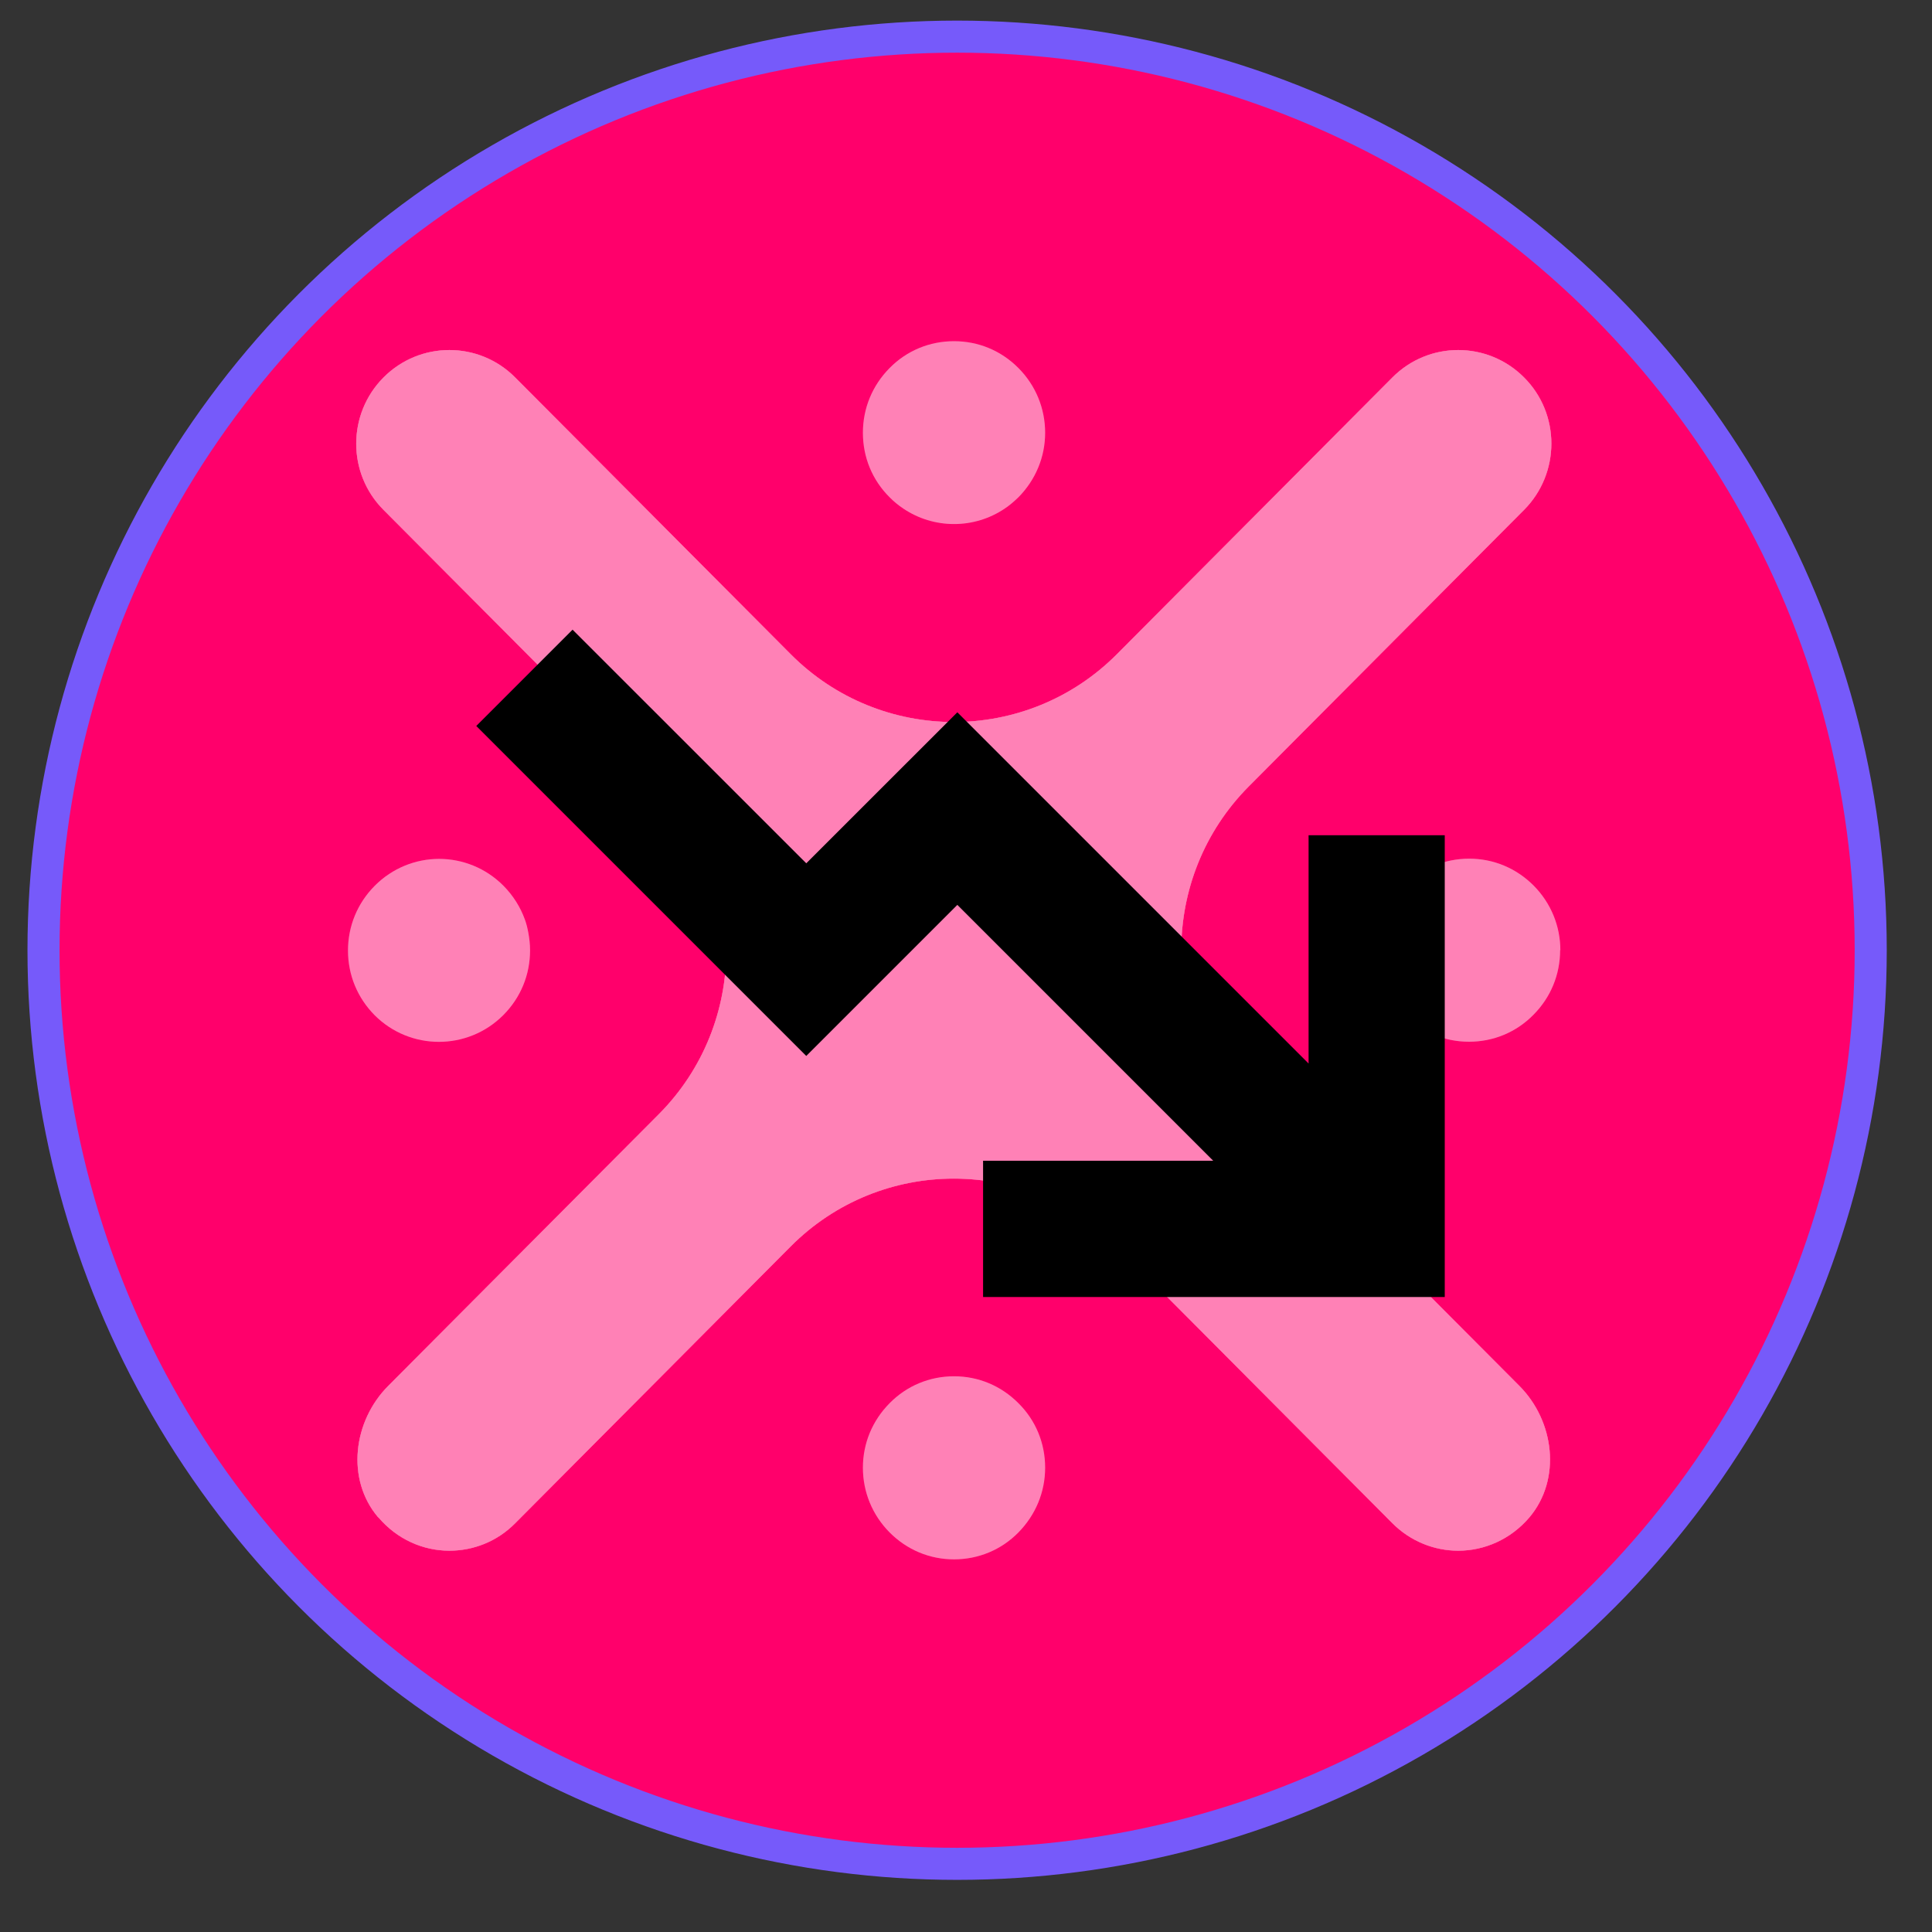 <svg width="25" height="25" viewBox="0 0 25 25" fill="none" xmlns="http://www.w3.org/2000/svg">
<rect x="0" y="0" width="25" height="25" fill="#333333" stroke="none"/>
<circle cx="12.385" cy="12.296" r="11.822" fill="#FF006B" stroke="#765AFA" stroke-width="0.415"/>
<g opacity="0.3">
<path d="M13.178 4.762C12.954 4.537 12.661 4.415 12.345 4.415C12.03 4.415 11.733 4.537 11.512 4.762C11.288 4.988 11.166 5.283 11.166 5.6C11.166 5.918 11.288 6.213 11.512 6.435C11.567 6.491 11.628 6.541 11.692 6.583C11.883 6.711 12.11 6.781 12.345 6.781C12.581 6.781 12.807 6.711 12.998 6.583C13.062 6.541 13.123 6.488 13.178 6.435C13.4 6.21 13.524 5.915 13.524 5.6C13.524 5.286 13.403 4.988 13.178 4.762Z" fill="white"/>
<path d="M11.512 19.83C11.736 20.055 12.03 20.178 12.345 20.178C12.661 20.178 12.957 20.055 13.178 19.83C13.4 19.604 13.524 19.309 13.524 18.992C13.524 18.675 13.403 18.38 13.178 18.157C12.954 17.932 12.661 17.809 12.345 17.809C12.03 17.809 11.733 17.932 11.512 18.157C11.288 18.383 11.166 18.677 11.166 18.992C11.166 19.307 11.288 19.604 11.512 19.83Z" fill="white"/>
<path d="M4.896 19.634C5.139 19.921 5.477 20.066 5.815 20.066C6.122 20.066 6.432 19.949 6.667 19.71L10.23 16.13C11.395 14.958 13.289 14.958 14.454 16.13L18.017 19.71C18.252 19.946 18.562 20.066 18.869 20.066C19.207 20.066 19.547 19.921 19.791 19.634C20.206 19.142 20.115 18.39 19.661 17.934L16.159 14.418C14.994 13.246 14.994 11.348 16.159 10.176L19.722 6.597C20.192 6.123 20.192 5.355 19.722 4.885C19.251 4.411 18.487 4.411 18.017 4.885L14.454 8.464C13.289 9.636 11.395 9.636 10.23 8.464L6.667 4.885C6.197 4.411 5.433 4.411 4.962 4.885C4.492 5.358 4.492 6.126 4.962 6.597L8.525 10.176C9.69 11.348 9.69 13.246 8.525 14.418L5.023 17.934C4.569 18.39 4.475 19.142 4.893 19.634H4.896Z" fill="white"/>
<path d="M20.191 12.297C20.191 11.983 20.069 11.685 19.845 11.459C19.62 11.234 19.327 11.111 19.011 11.111C18.696 11.111 18.399 11.234 18.178 11.459C17.957 11.682 17.832 11.98 17.832 12.297C17.832 12.375 17.84 12.453 17.854 12.528C17.898 12.756 18.009 12.965 18.175 13.132C18.399 13.358 18.693 13.48 19.009 13.48C19.324 13.48 19.62 13.358 19.842 13.132C20.066 12.907 20.188 12.612 20.188 12.294L20.191 12.297Z" fill="white"/>
<path d="M4.846 13.135C5.306 13.597 6.053 13.597 6.513 13.135C6.737 12.91 6.859 12.615 6.859 12.297C6.859 12.219 6.85 12.141 6.836 12.066C6.825 12.008 6.812 11.952 6.792 11.899C6.734 11.738 6.64 11.588 6.515 11.462C6.286 11.231 5.984 11.114 5.682 11.114C5.38 11.114 5.079 11.231 4.849 11.462C4.625 11.688 4.503 11.983 4.503 12.3C4.503 12.617 4.625 12.912 4.849 13.138L4.846 13.135Z" fill="white"/>
</g>
<g opacity="0.3">
<path d="M13.178 4.762C12.954 4.537 12.661 4.415 12.345 4.415C12.03 4.415 11.733 4.537 11.512 4.762C11.288 4.988 11.166 5.283 11.166 5.6C11.166 5.918 11.288 6.213 11.512 6.435C11.567 6.491 11.628 6.541 11.692 6.583C11.883 6.711 12.11 6.781 12.345 6.781C12.581 6.781 12.807 6.711 12.998 6.583C13.062 6.541 13.123 6.488 13.178 6.435C13.4 6.21 13.524 5.915 13.524 5.6C13.524 5.286 13.403 4.988 13.178 4.762Z" fill="white"/>
<path d="M11.512 19.83C11.736 20.055 12.03 20.178 12.345 20.178C12.661 20.178 12.957 20.055 13.178 19.83C13.4 19.604 13.524 19.309 13.524 18.992C13.524 18.675 13.403 18.38 13.178 18.157C12.954 17.932 12.661 17.809 12.345 17.809C12.03 17.809 11.733 17.932 11.512 18.157C11.288 18.383 11.166 18.677 11.166 18.992C11.166 19.307 11.288 19.604 11.512 19.83Z" fill="white"/>
<path d="M4.896 19.634C5.139 19.921 5.477 20.066 5.815 20.066C6.122 20.066 6.432 19.949 6.667 19.71L10.23 16.13C11.395 14.958 13.289 14.958 14.454 16.13L18.017 19.71C18.252 19.946 18.562 20.066 18.869 20.066C19.207 20.066 19.547 19.921 19.791 19.634C20.206 19.142 20.115 18.39 19.661 17.934L16.159 14.418C14.994 13.246 14.994 11.348 16.159 10.176L19.722 6.597C20.192 6.123 20.192 5.355 19.722 4.885C19.251 4.411 18.487 4.411 18.017 4.885L14.454 8.464C13.289 9.636 11.395 9.636 10.23 8.464L6.667 4.885C6.197 4.411 5.433 4.411 4.962 4.885C4.492 5.358 4.492 6.126 4.962 6.597L8.525 10.176C9.69 11.348 9.69 13.246 8.525 14.418L5.023 17.934C4.569 18.39 4.475 19.142 4.893 19.634H4.896Z" fill="white"/>
<path d="M4.896 19.634C5.139 19.921 5.477 20.066 5.815 20.066C6.122 20.066 6.432 19.949 6.667 19.71L10.23 16.13C11.395 14.958 13.289 14.958 14.454 16.13L18.017 19.71C18.252 19.946 18.562 20.066 18.869 20.066C19.207 20.066 19.547 19.921 19.791 19.634C20.206 19.142 20.115 18.39 19.661 17.934L16.159 14.418C14.994 13.246 14.994 11.348 16.159 10.176L19.722 6.597C20.192 6.123 20.192 5.355 19.722 4.885C19.251 4.411 18.487 4.411 18.017 4.885L14.454 8.464C13.289 9.636 11.395 9.636 10.23 8.464L6.667 4.885C6.197 4.411 5.433 4.411 4.962 4.885C4.492 5.358 4.492 6.126 4.962 6.597L8.525 10.176C9.69 11.348 9.69 13.246 8.525 14.418L5.023 17.934C4.569 18.39 4.475 19.142 4.893 19.634H4.896Z" fill="white"/>
<path d="M4.896 19.634C5.139 19.921 5.477 20.066 5.815 20.066C6.122 20.066 6.432 19.949 6.667 19.71L10.23 16.13C11.395 14.958 13.289 14.958 14.454 16.13L18.017 19.71C18.252 19.946 18.562 20.066 18.869 20.066C19.207 20.066 19.547 19.921 19.791 19.634C20.206 19.142 20.115 18.39 19.661 17.934L16.159 14.418C14.994 13.246 14.994 11.348 16.159 10.176L19.722 6.597C20.192 6.123 20.192 5.355 19.722 4.885C19.251 4.411 18.487 4.411 18.017 4.885L14.454 8.464C13.289 9.636 11.395 9.636 10.23 8.464L6.667 4.885C6.197 4.411 5.433 4.411 4.962 4.885C4.492 5.358 4.492 6.126 4.962 6.597L8.525 10.176C9.69 11.348 9.69 13.246 8.525 14.418L5.023 17.934C4.569 18.39 4.475 19.142 4.893 19.634H4.896Z" fill="white"/>
<path d="M20.191 12.297C20.191 11.983 20.069 11.685 19.845 11.459C19.62 11.234 19.327 11.111 19.011 11.111C18.696 11.111 18.399 11.234 18.178 11.459C17.957 11.682 17.832 11.98 17.832 12.297C17.832 12.375 17.84 12.453 17.854 12.528C17.898 12.756 18.009 12.965 18.175 13.132C18.399 13.358 18.693 13.48 19.009 13.48C19.324 13.48 19.62 13.358 19.842 13.132C20.066 12.907 20.188 12.612 20.188 12.294L20.191 12.297Z" fill="white"/>
<path d="M4.846 13.135C5.306 13.597 6.053 13.597 6.513 13.135C6.737 12.91 6.859 12.615 6.859 12.297C6.859 12.219 6.85 12.141 6.836 12.066C6.825 12.008 6.812 11.952 6.792 11.899C6.734 11.738 6.64 11.588 6.515 11.462C6.286 11.231 5.984 11.114 5.682 11.114C5.38 11.114 5.079 11.231 4.849 11.462C4.625 11.688 4.503 11.983 4.503 12.3C4.503 12.617 4.625 12.912 4.849 13.138L4.846 13.135Z" fill="white"/>
</g>
<path d="M16.933 10.808V13.762L12.388 9.217L10.433 11.171L7.409 8.148L6.163 9.394L10.433 13.664L12.388 11.709L15.699 15.02H12.721V16.783H18.695V10.808H16.933Z" fill="black"/>
</svg>
